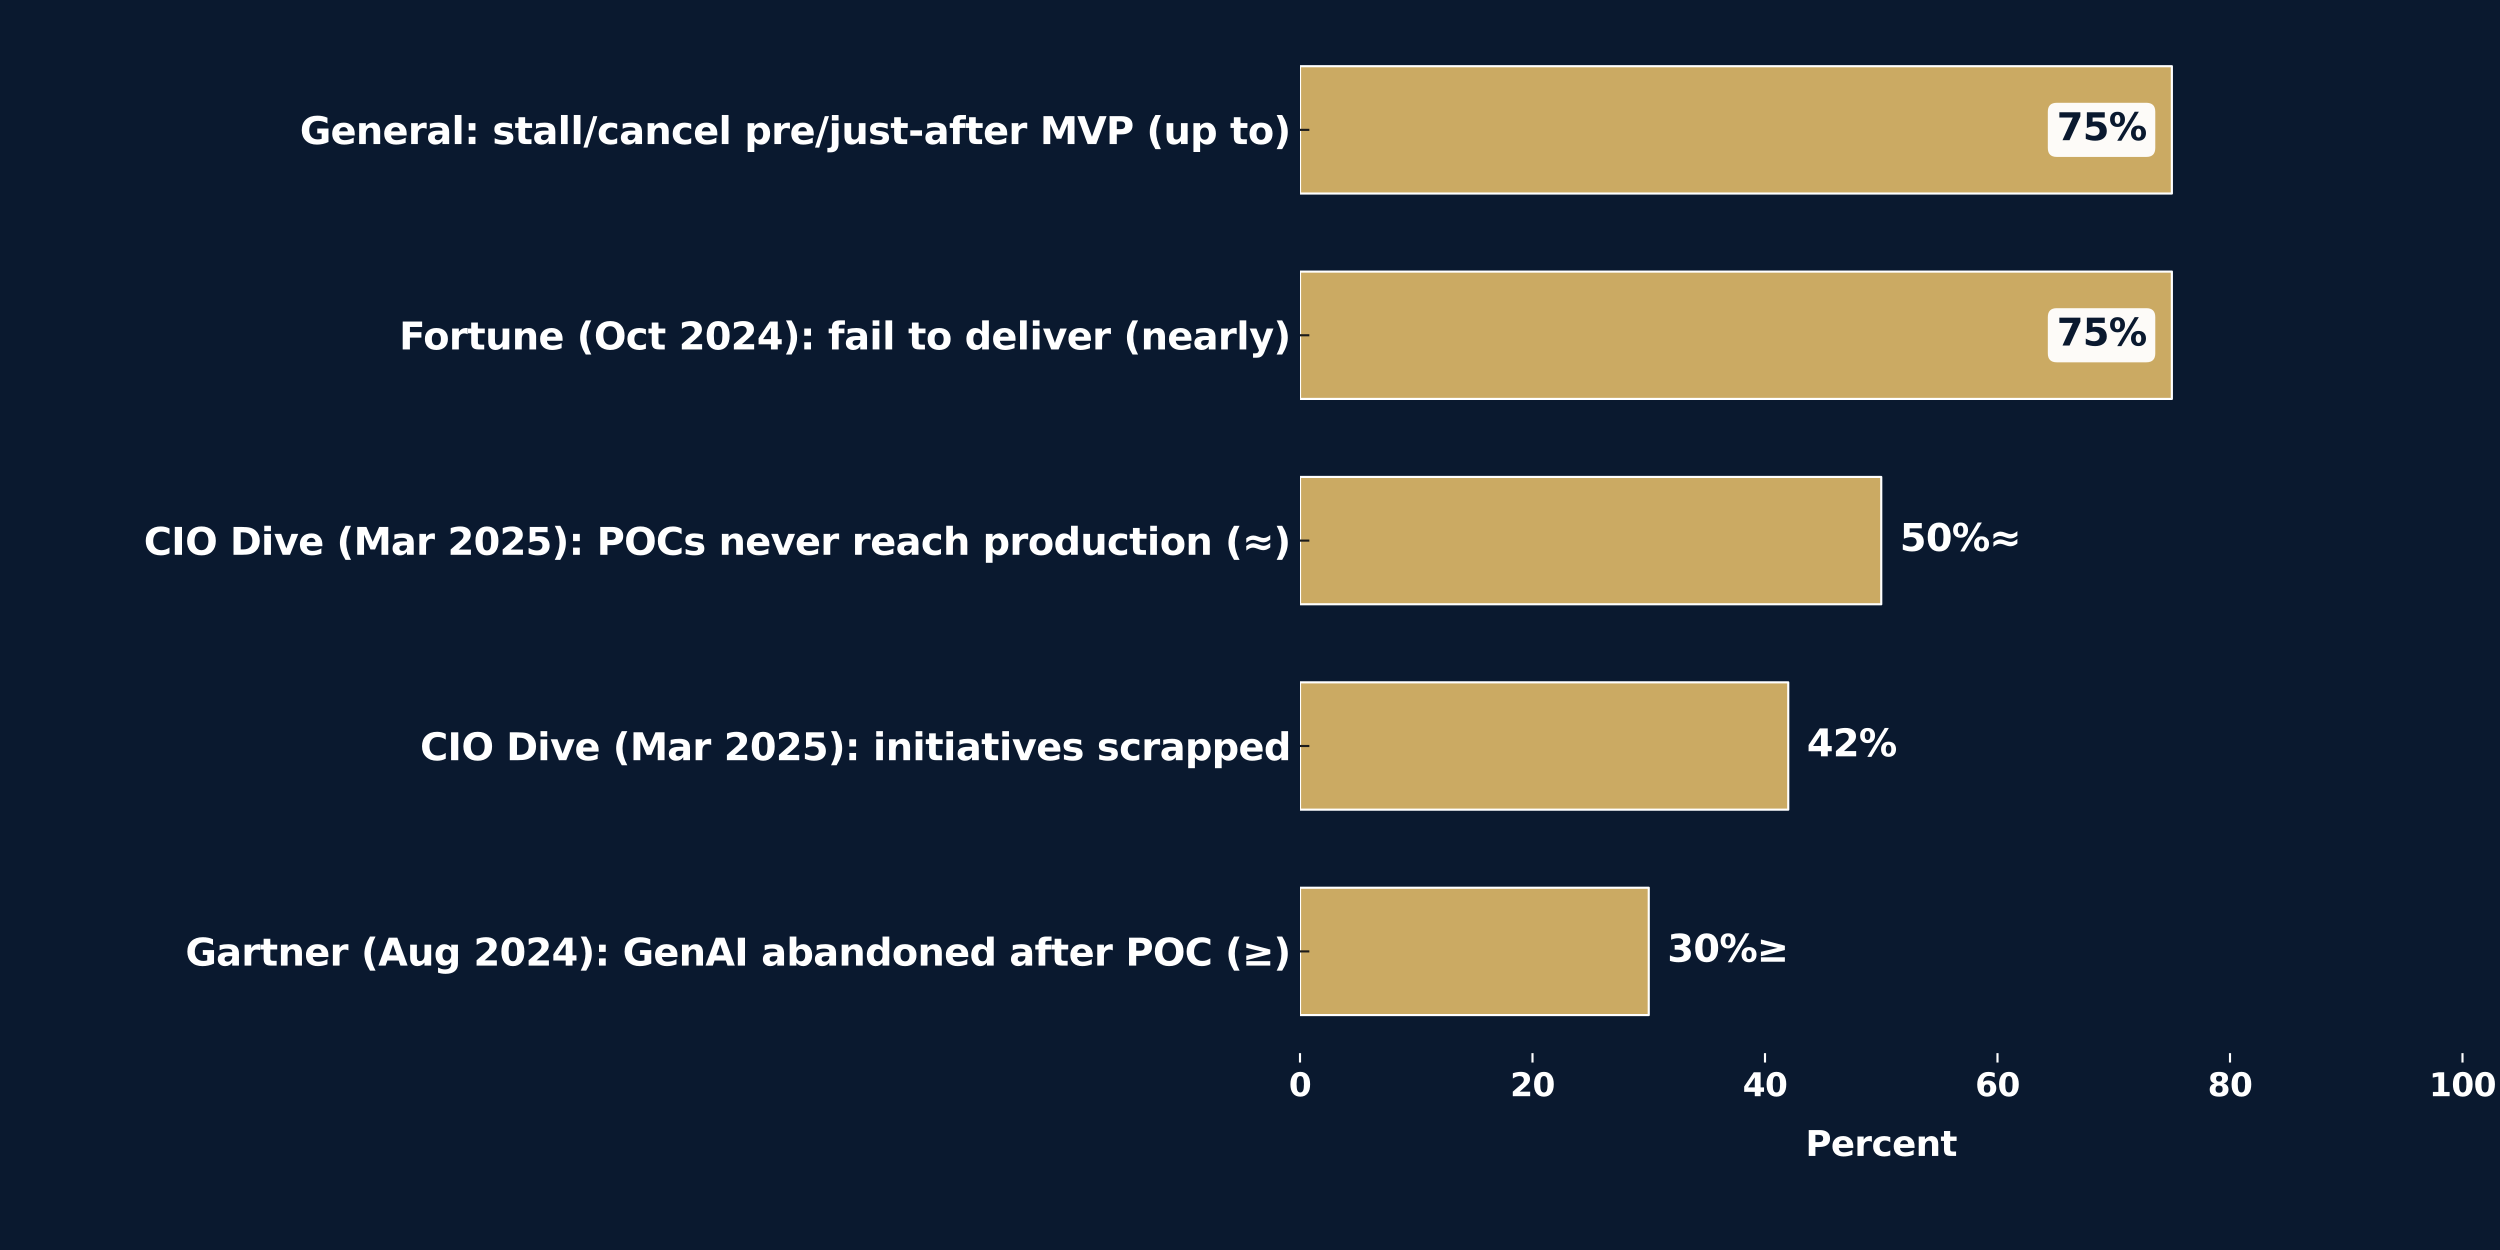 <?xml version="1.0" encoding="utf-8" standalone="no"?>
<!DOCTYPE svg PUBLIC "-//W3C//DTD SVG 1.1//EN"
  "http://www.w3.org/Graphics/SVG/1.1/DTD/svg11.dtd">
<svg xmlns:xlink="http://www.w3.org/1999/xlink" width="936pt" height="468pt" viewBox="0 0 936 468" xmlns="http://www.w3.org/2000/svg" version="1.1">
 <defs>
  <style type="text/css">*{stroke-linejoin: round; stroke-linecap: butt}</style>
 </defs>
 <g id="figure_1">
  <g id="patch_1">
   <path d="M 0 468 
L 936 468 
L 936 0 
L 0 0 
z
" style="fill: #0a192f"/>
  </g>
  <g id="axes_1">
   <g id="patch_2">
    <path d="M 486.72 397.8 
L 921.96 397.8 
L 921.96 7.02 
L 486.72 7.02 
z
" style="fill: #0a192f"/>
   </g>
   <g id="patch_3">
    <path d="M 486.72 380.037 
L 617.292 380.037 
L 617.292 332.362 
L 486.72 332.362 
z
" clip-path="url(#p9f24235c46)" style="fill: #cbaa63; stroke: #ffffff; stroke-width: 0.8; stroke-linejoin: miter"/>
   </g>
   <g id="patch_4">
    <path d="M 486.72 303.142 
L 669.521 303.142 
L 669.521 255.467 
L 486.72 255.467 
z
" clip-path="url(#p9f24235c46)" style="fill: #cbaa63; stroke: #ffffff; stroke-width: 0.8; stroke-linejoin: miter"/>
   </g>
   <g id="patch_5">
    <path d="M 486.72 226.247 
L 704.34 226.247 
L 704.34 178.573 
L 486.72 178.573 
z
" clip-path="url(#p9f24235c46)" style="fill: #cbaa63; stroke: #ffffff; stroke-width: 0.8; stroke-linejoin: miter"/>
   </g>
   <g id="patch_6">
    <path d="M 486.72 149.353 
L 813.15 149.353 
L 813.15 101.678 
L 486.72 101.678 
z
" clip-path="url(#p9f24235c46)" style="fill: #cbaa63; stroke: #ffffff; stroke-width: 0.8; stroke-linejoin: miter"/>
   </g>
   <g id="patch_7">
    <path d="M 486.72 72.458 
L 813.15 72.458 
L 813.15 24.783 
L 486.72 24.783 
z
" clip-path="url(#p9f24235c46)" style="fill: #cbaa63; stroke: #ffffff; stroke-width: 0.8; stroke-linejoin: miter"/>
   </g>
   <g id="matplotlib.axis_1">
    <g id="xtick_1">
     <g id="line2d_1">
      <defs>
       <path id="m6ce06fd44b" d="M 0 0 
L 0 -3.5 
" style="stroke: #ffffff; stroke-width: 0.8"/>
      </defs>
      <g>
       <use xlink:href="#m6ce06fd44b" x="486.72" y="397.8" style="fill: #ffffff; stroke: #ffffff; stroke-width: 0.8"/>
      </g>
     </g>
     <g id="text_1">
      <!-- 0 -->
      <g style="fill: #ffffff" transform="translate(482.545 410.418) scale(0.12 -0.12)">
       <defs>
        <path id="DejaVuSans-Bold-30" d="M 2944 2338 
Q 2944 3213 2780 3570 
Q 2616 3928 2228 3928 
Q 1841 3928 1675 3570 
Q 1509 3213 1509 2338 
Q 1509 1453 1675 1090 
Q 1841 728 2228 728 
Q 2613 728 2778 1090 
Q 2944 1453 2944 2338 
z
M 4147 2328 
Q 4147 1169 3647 539 
Q 3147 -91 2228 -91 
Q 1306 -91 806 539 
Q 306 1169 306 2328 
Q 306 3491 806 4120 
Q 1306 4750 2228 4750 
Q 3147 4750 3647 4120 
Q 4147 3491 4147 2328 
z
" transform="scale(0.016)"/>
       </defs>
       <use xlink:href="#DejaVuSans-Bold-30"/>
      </g>
     </g>
    </g>
    <g id="xtick_2">
     <g id="line2d_2">
      <g>
       <use xlink:href="#m6ce06fd44b" x="573.768" y="397.8" style="fill: #ffffff; stroke: #ffffff; stroke-width: 0.8"/>
      </g>
     </g>
     <g id="text_2">
      <!-- 20 -->
      <g style="fill: #ffffff" transform="translate(565.419 410.418) scale(0.12 -0.12)">
       <defs>
        <path id="DejaVuSans-Bold-32" d="M 1844 884 
L 3897 884 
L 3897 0 
L 506 0 
L 506 884 
L 2209 2388 
Q 2438 2594 2547 2791 
Q 2656 2988 2656 3200 
Q 2656 3528 2436 3728 
Q 2216 3928 1850 3928 
Q 1569 3928 1234 3808 
Q 900 3688 519 3450 
L 519 4475 
Q 925 4609 1322 4679 
Q 1719 4750 2100 4750 
Q 2938 4750 3402 4381 
Q 3866 4013 3866 3353 
Q 3866 2972 3669 2642 
Q 3472 2313 2841 1759 
L 1844 884 
z
" transform="scale(0.016)"/>
       </defs>
       <use xlink:href="#DejaVuSans-Bold-32"/>
       <use xlink:href="#DejaVuSans-Bold-30" x="69.58"/>
      </g>
     </g>
    </g>
    <g id="xtick_3">
     <g id="line2d_3">
      <g>
       <use xlink:href="#m6ce06fd44b" x="660.816" y="397.8" style="fill: #ffffff; stroke: #ffffff; stroke-width: 0.8"/>
      </g>
     </g>
     <g id="text_3">
      <!-- 40 -->
      <g style="fill: #ffffff" transform="translate(652.467 410.418) scale(0.12 -0.12)">
       <defs>
        <path id="DejaVuSans-Bold-34" d="M 2356 3675 
L 1038 1722 
L 2356 1722 
L 2356 3675 
z
M 2156 4666 
L 3494 4666 
L 3494 1722 
L 4159 1722 
L 4159 850 
L 3494 850 
L 3494 0 
L 2356 0 
L 2356 850 
L 288 850 
L 288 1881 
L 2156 4666 
z
" transform="scale(0.016)"/>
       </defs>
       <use xlink:href="#DejaVuSans-Bold-34"/>
       <use xlink:href="#DejaVuSans-Bold-30" x="69.58"/>
      </g>
     </g>
    </g>
    <g id="xtick_4">
     <g id="line2d_4">
      <g>
       <use xlink:href="#m6ce06fd44b" x="747.864" y="397.8" style="fill: #ffffff; stroke: #ffffff; stroke-width: 0.8"/>
      </g>
     </g>
     <g id="text_4">
      <!-- 60 -->
      <g style="fill: #ffffff" transform="translate(739.515 410.418) scale(0.12 -0.12)">
       <defs>
        <path id="DejaVuSans-Bold-36" d="M 2316 2303 
Q 2000 2303 1842 2098 
Q 1684 1894 1684 1484 
Q 1684 1075 1842 870 
Q 2000 666 2316 666 
Q 2634 666 2792 870 
Q 2950 1075 2950 1484 
Q 2950 1894 2792 2098 
Q 2634 2303 2316 2303 
z
M 3803 4544 
L 3803 3681 
Q 3506 3822 3243 3889 
Q 2981 3956 2731 3956 
Q 2194 3956 1894 3657 
Q 1594 3359 1544 2772 
Q 1750 2925 1990 3001 
Q 2231 3078 2516 3078 
Q 3231 3078 3670 2659 
Q 4109 2241 4109 1563 
Q 4109 813 3618 361 
Q 3128 -91 2303 -91 
Q 1394 -91 895 523 
Q 397 1138 397 2266 
Q 397 3422 980 4083 
Q 1563 4744 2578 4744 
Q 2900 4744 3203 4694 
Q 3506 4644 3803 4544 
z
" transform="scale(0.016)"/>
       </defs>
       <use xlink:href="#DejaVuSans-Bold-36"/>
       <use xlink:href="#DejaVuSans-Bold-30" x="69.58"/>
      </g>
     </g>
    </g>
    <g id="xtick_5">
     <g id="line2d_5">
      <g>
       <use xlink:href="#m6ce06fd44b" x="834.912" y="397.8" style="fill: #ffffff; stroke: #ffffff; stroke-width: 0.8"/>
      </g>
     </g>
     <g id="text_5">
      <!-- 80 -->
      <g style="fill: #ffffff" transform="translate(826.563 410.418) scale(0.12 -0.12)">
       <defs>
        <path id="DejaVuSans-Bold-38" d="M 2228 2088 
Q 1891 2088 1709 1903 
Q 1528 1719 1528 1375 
Q 1528 1031 1709 848 
Q 1891 666 2228 666 
Q 2563 666 2741 848 
Q 2919 1031 2919 1375 
Q 2919 1722 2741 1905 
Q 2563 2088 2228 2088 
z
M 1350 2484 
Q 925 2613 709 2878 
Q 494 3144 494 3541 
Q 494 4131 934 4440 
Q 1375 4750 2228 4750 
Q 3075 4750 3515 4442 
Q 3956 4134 3956 3541 
Q 3956 3144 3739 2878 
Q 3522 2613 3097 2484 
Q 3572 2353 3814 2058 
Q 4056 1763 4056 1313 
Q 4056 619 3595 264 
Q 3134 -91 2228 -91 
Q 1319 -91 855 264 
Q 391 619 391 1313 
Q 391 1763 633 2058 
Q 875 2353 1350 2484 
z
M 1631 3419 
Q 1631 3141 1786 2991 
Q 1941 2841 2228 2841 
Q 2509 2841 2662 2991 
Q 2816 3141 2816 3419 
Q 2816 3697 2662 3845 
Q 2509 3994 2228 3994 
Q 1941 3994 1786 3844 
Q 1631 3694 1631 3419 
z
" transform="scale(0.016)"/>
       </defs>
       <use xlink:href="#DejaVuSans-Bold-38"/>
       <use xlink:href="#DejaVuSans-Bold-30" x="69.58"/>
      </g>
     </g>
    </g>
    <g id="xtick_6">
     <g id="line2d_6">
      <g>
       <use xlink:href="#m6ce06fd44b" x="921.96" y="397.8" style="fill: #ffffff; stroke: #ffffff; stroke-width: 0.8"/>
      </g>
     </g>
     <g id="text_6">
      <!-- 100 -->
      <g style="fill: #ffffff" transform="translate(909.436 410.418) scale(0.12 -0.12)">
       <defs>
        <path id="DejaVuSans-Bold-31" d="M 750 831 
L 1813 831 
L 1813 3847 
L 722 3622 
L 722 4441 
L 1806 4666 
L 2950 4666 
L 2950 831 
L 4013 831 
L 4013 0 
L 750 0 
L 750 831 
z
" transform="scale(0.016)"/>
       </defs>
       <use xlink:href="#DejaVuSans-Bold-31"/>
       <use xlink:href="#DejaVuSans-Bold-30" x="69.58"/>
       <use xlink:href="#DejaVuSans-Bold-30" x="139.16"/>
      </g>
     </g>
    </g>
    <g id="text_7">
     <!-- Percent -->
     <g style="fill: #ffffff" transform="translate(675.965 432.792) scale(0.13 -0.13)">
      <defs>
       <path id="DejaVuSans-Bold-50" d="M 588 4666 
L 2584 4666 
Q 3475 4666 3951 4270 
Q 4428 3875 4428 3144 
Q 4428 2409 3951 2014 
Q 3475 1619 2584 1619 
L 1791 1619 
L 1791 0 
L 588 0 
L 588 4666 
z
M 1791 3794 
L 1791 2491 
L 2456 2491 
Q 2806 2491 2997 2661 
Q 3188 2831 3188 3144 
Q 3188 3456 2997 3625 
Q 2806 3794 2456 3794 
L 1791 3794 
z
" transform="scale(0.016)"/>
       <path id="DejaVuSans-Bold-65" d="M 4031 1759 
L 4031 1441 
L 1416 1441 
Q 1456 1047 1700 850 
Q 1944 653 2381 653 
Q 2734 653 3104 758 
Q 3475 863 3866 1075 
L 3866 213 
Q 3469 63 3072 -14 
Q 2675 -91 2278 -91 
Q 1328 -91 801 392 
Q 275 875 275 1747 
Q 275 2603 792 3093 
Q 1309 3584 2216 3584 
Q 3041 3584 3536 3087 
Q 4031 2591 4031 1759 
z
M 2881 2131 
Q 2881 2450 2695 2645 
Q 2509 2841 2209 2841 
Q 1884 2841 1681 2658 
Q 1478 2475 1428 2131 
L 2881 2131 
z
" transform="scale(0.016)"/>
       <path id="DejaVuSans-Bold-72" d="M 3138 2547 
Q 2991 2616 2845 2648 
Q 2700 2681 2553 2681 
Q 2122 2681 1889 2404 
Q 1656 2128 1656 1613 
L 1656 0 
L 538 0 
L 538 3500 
L 1656 3500 
L 1656 2925 
Q 1872 3269 2151 3426 
Q 2431 3584 2822 3584 
Q 2878 3584 2943 3579 
Q 3009 3575 3134 3559 
L 3138 2547 
z
" transform="scale(0.016)"/>
       <path id="DejaVuSans-Bold-63" d="M 3366 3391 
L 3366 2478 
Q 3138 2634 2908 2709 
Q 2678 2784 2431 2784 
Q 1963 2784 1702 2511 
Q 1441 2238 1441 1747 
Q 1441 1256 1702 982 
Q 1963 709 2431 709 
Q 2694 709 2930 787 
Q 3166 866 3366 1019 
L 3366 103 
Q 3103 6 2833 -42 
Q 2563 -91 2291 -91 
Q 1344 -91 809 395 
Q 275 881 275 1747 
Q 275 2613 809 3098 
Q 1344 3584 2291 3584 
Q 2566 3584 2833 3536 
Q 3100 3488 3366 3391 
z
" transform="scale(0.016)"/>
       <path id="DejaVuSans-Bold-6e" d="M 4056 2131 
L 4056 0 
L 2931 0 
L 2931 347 
L 2931 1631 
Q 2931 2084 2911 2256 
Q 2891 2428 2841 2509 
Q 2775 2619 2662 2680 
Q 2550 2741 2406 2741 
Q 2056 2741 1856 2470 
Q 1656 2200 1656 1722 
L 1656 0 
L 538 0 
L 538 3500 
L 1656 3500 
L 1656 2988 
Q 1909 3294 2193 3439 
Q 2478 3584 2822 3584 
Q 3428 3584 3742 3212 
Q 4056 2841 4056 2131 
z
" transform="scale(0.016)"/>
       <path id="DejaVuSans-Bold-74" d="M 1759 4494 
L 1759 3500 
L 2913 3500 
L 2913 2700 
L 1759 2700 
L 1759 1216 
Q 1759 972 1856 886 
Q 1953 800 2241 800 
L 2816 800 
L 2816 0 
L 1856 0 
Q 1194 0 917 276 
Q 641 553 641 1216 
L 641 2700 
L 84 2700 
L 84 3500 
L 641 3500 
L 641 4494 
L 1759 4494 
z
" transform="scale(0.016)"/>
      </defs>
      <use xlink:href="#DejaVuSans-Bold-50"/>
      <use xlink:href="#DejaVuSans-Bold-65" x="73.291"/>
      <use xlink:href="#DejaVuSans-Bold-72" x="141.113"/>
      <use xlink:href="#DejaVuSans-Bold-63" x="190.43"/>
      <use xlink:href="#DejaVuSans-Bold-65" x="249.707"/>
      <use xlink:href="#DejaVuSans-Bold-6e" x="317.529"/>
      <use xlink:href="#DejaVuSans-Bold-74" x="388.721"/>
     </g>
    </g>
   </g>
   <g id="matplotlib.axis_2">
    <g id="ytick_1">
     <g id="line2d_7">
      <defs>
       <path id="mf53eb45622" d="M 0 0 
L 3.5 0 
" style="stroke: #1a1a1a; stroke-width: 0.8"/>
      </defs>
      <g>
       <use xlink:href="#mf53eb45622" x="486.72" y="356.2" style="fill: #1a1a1a; stroke: #1a1a1a; stroke-width: 0.8"/>
      </g>
     </g>
     <g id="text_8">
      <!-- Gartner (Aug 2024): GenAI abandoned after POC (≥) -->
      <g style="fill: #ffffff" transform="translate(69.426 361.519) scale(0.14 -0.14)">
       <defs>
        <path id="DejaVuSans-Bold-47" d="M 4781 347 
Q 4331 128 3847 18 
Q 3363 -91 2847 -91 
Q 1681 -91 1000 561 
Q 319 1213 319 2328 
Q 319 3456 1012 4103 
Q 1706 4750 2913 4750 
Q 3378 4750 3804 4662 
Q 4231 4575 4609 4403 
L 4609 3438 
Q 4219 3659 3833 3768 
Q 3447 3878 3059 3878 
Q 2341 3878 1952 3476 
Q 1563 3075 1563 2328 
Q 1563 1588 1938 1184 
Q 2313 781 3003 781 
Q 3191 781 3352 804 
Q 3513 828 3641 878 
L 3641 1784 
L 2906 1784 
L 2906 2591 
L 4781 2591 
L 4781 347 
z
" transform="scale(0.016)"/>
        <path id="DejaVuSans-Bold-61" d="M 2106 1575 
Q 1756 1575 1579 1456 
Q 1403 1338 1403 1106 
Q 1403 894 1545 773 
Q 1688 653 1941 653 
Q 2256 653 2472 879 
Q 2688 1106 2688 1447 
L 2688 1575 
L 2106 1575 
z
M 3816 1997 
L 3816 0 
L 2688 0 
L 2688 519 
Q 2463 200 2181 54 
Q 1900 -91 1497 -91 
Q 953 -91 614 226 
Q 275 544 275 1050 
Q 275 1666 698 1953 
Q 1122 2241 2028 2241 
L 2688 2241 
L 2688 2328 
Q 2688 2594 2478 2717 
Q 2269 2841 1825 2841 
Q 1466 2841 1156 2769 
Q 847 2697 581 2553 
L 581 3406 
Q 941 3494 1303 3539 
Q 1666 3584 2028 3584 
Q 2975 3584 3395 3211 
Q 3816 2838 3816 1997 
z
" transform="scale(0.016)"/>
        <path id="DejaVuSans-Bold-20" transform="scale(0.016)"/>
        <path id="DejaVuSans-Bold-28" d="M 2413 -844 
L 1484 -844 
Q 1006 -72 778 623 
Q 550 1319 550 2003 
Q 550 2688 779 3389 
Q 1009 4091 1484 4856 
L 2413 4856 
Q 2013 4116 1813 3408 
Q 1613 2700 1613 2009 
Q 1613 1319 1811 609 
Q 2009 -100 2413 -844 
z
" transform="scale(0.016)"/>
        <path id="DejaVuSans-Bold-41" d="M 3419 850 
L 1538 850 
L 1241 0 
L 31 0 
L 1759 4666 
L 3194 4666 
L 4922 0 
L 3713 0 
L 3419 850 
z
M 1838 1716 
L 3116 1716 
L 2478 3572 
L 1838 1716 
z
" transform="scale(0.016)"/>
        <path id="DejaVuSans-Bold-75" d="M 500 1363 
L 500 3500 
L 1625 3500 
L 1625 3150 
Q 1625 2866 1622 2436 
Q 1619 2006 1619 1863 
Q 1619 1441 1641 1255 
Q 1663 1069 1716 984 
Q 1784 875 1895 815 
Q 2006 756 2150 756 
Q 2500 756 2700 1025 
Q 2900 1294 2900 1772 
L 2900 3500 
L 4019 3500 
L 4019 0 
L 2900 0 
L 2900 506 
Q 2647 200 2364 54 
Q 2081 -91 1741 -91 
Q 1134 -91 817 281 
Q 500 653 500 1363 
z
" transform="scale(0.016)"/>
        <path id="DejaVuSans-Bold-67" d="M 2919 594 
Q 2688 288 2409 144 
Q 2131 0 1766 0 
Q 1125 0 706 504 
Q 288 1009 288 1791 
Q 288 2575 706 3076 
Q 1125 3578 1766 3578 
Q 2131 3578 2409 3434 
Q 2688 3291 2919 2981 
L 2919 3500 
L 4044 3500 
L 4044 353 
Q 4044 -491 3511 -936 
Q 2978 -1381 1966 -1381 
Q 1638 -1381 1331 -1331 
Q 1025 -1281 716 -1178 
L 716 -306 
Q 1009 -475 1290 -558 
Q 1572 -641 1856 -641 
Q 2406 -641 2662 -400 
Q 2919 -159 2919 353 
L 2919 594 
z
M 2181 2772 
Q 1834 2772 1640 2515 
Q 1447 2259 1447 1791 
Q 1447 1309 1634 1061 
Q 1822 813 2181 813 
Q 2531 813 2725 1069 
Q 2919 1325 2919 1791 
Q 2919 2259 2725 2515 
Q 2531 2772 2181 2772 
z
" transform="scale(0.016)"/>
        <path id="DejaVuSans-Bold-29" d="M 513 -844 
Q 913 -100 1113 609 
Q 1313 1319 1313 2009 
Q 1313 2700 1113 3408 
Q 913 4116 513 4856 
L 1441 4856 
Q 1916 4091 2145 3389 
Q 2375 2688 2375 2003 
Q 2375 1319 2147 623 
Q 1919 -72 1441 -844 
L 513 -844 
z
" transform="scale(0.016)"/>
        <path id="DejaVuSans-Bold-3a" d="M 716 3500 
L 1844 3500 
L 1844 2291 
L 716 2291 
L 716 3500 
z
M 716 1209 
L 1844 1209 
L 1844 0 
L 716 0 
L 716 1209 
z
" transform="scale(0.016)"/>
        <path id="DejaVuSans-Bold-49" d="M 588 4666 
L 1791 4666 
L 1791 0 
L 588 0 
L 588 4666 
z
" transform="scale(0.016)"/>
        <path id="DejaVuSans-Bold-62" d="M 2400 722 
Q 2759 722 2948 984 
Q 3138 1247 3138 1747 
Q 3138 2247 2948 2509 
Q 2759 2772 2400 2772 
Q 2041 2772 1848 2508 
Q 1656 2244 1656 1747 
Q 1656 1250 1848 986 
Q 2041 722 2400 722 
z
M 1656 2988 
Q 1888 3294 2169 3439 
Q 2450 3584 2816 3584 
Q 3463 3584 3878 3070 
Q 4294 2556 4294 1747 
Q 4294 938 3878 423 
Q 3463 -91 2816 -91 
Q 2450 -91 2169 54 
Q 1888 200 1656 506 
L 1656 0 
L 538 0 
L 538 4863 
L 1656 4863 
L 1656 2988 
z
" transform="scale(0.016)"/>
        <path id="DejaVuSans-Bold-64" d="M 2919 2988 
L 2919 4863 
L 4044 4863 
L 4044 0 
L 2919 0 
L 2919 506 
Q 2688 197 2409 53 
Q 2131 -91 1766 -91 
Q 1119 -91 703 423 
Q 288 938 288 1747 
Q 288 2556 703 3070 
Q 1119 3584 1766 3584 
Q 2128 3584 2408 3439 
Q 2688 3294 2919 2988 
z
M 2181 722 
Q 2541 722 2730 984 
Q 2919 1247 2919 1747 
Q 2919 2247 2730 2509 
Q 2541 2772 2181 2772 
Q 1825 2772 1636 2509 
Q 1447 2247 1447 1747 
Q 1447 1247 1636 984 
Q 1825 722 2181 722 
z
" transform="scale(0.016)"/>
        <path id="DejaVuSans-Bold-6f" d="M 2203 2784 
Q 1831 2784 1636 2517 
Q 1441 2250 1441 1747 
Q 1441 1244 1636 976 
Q 1831 709 2203 709 
Q 2569 709 2762 976 
Q 2956 1244 2956 1747 
Q 2956 2250 2762 2517 
Q 2569 2784 2203 2784 
z
M 2203 3584 
Q 3106 3584 3614 3096 
Q 4122 2609 4122 1747 
Q 4122 884 3614 396 
Q 3106 -91 2203 -91 
Q 1297 -91 786 396 
Q 275 884 275 1747 
Q 275 2609 786 3096 
Q 1297 3584 2203 3584 
z
" transform="scale(0.016)"/>
        <path id="DejaVuSans-Bold-66" d="M 2841 4863 
L 2841 4128 
L 2222 4128 
Q 1984 4128 1890 4042 
Q 1797 3956 1797 3744 
L 1797 3500 
L 2753 3500 
L 2753 2700 
L 1797 2700 
L 1797 0 
L 678 0 
L 678 2700 
L 122 2700 
L 122 3500 
L 678 3500 
L 678 3744 
Q 678 4316 997 4589 
Q 1316 4863 1984 4863 
L 2841 4863 
z
" transform="scale(0.016)"/>
        <path id="DejaVuSans-Bold-4f" d="M 2719 3878 
Q 2169 3878 1866 3472 
Q 1563 3066 1563 2328 
Q 1563 1594 1866 1187 
Q 2169 781 2719 781 
Q 3272 781 3575 1187 
Q 3878 1594 3878 2328 
Q 3878 3066 3575 3472 
Q 3272 3878 2719 3878 
z
M 2719 4750 
Q 3844 4750 4481 4106 
Q 5119 3463 5119 2328 
Q 5119 1197 4481 553 
Q 3844 -91 2719 -91 
Q 1597 -91 958 553 
Q 319 1197 319 2328 
Q 319 3463 958 4106 
Q 1597 4750 2719 4750 
z
" transform="scale(0.016)"/>
        <path id="DejaVuSans-Bold-43" d="M 4288 256 
Q 3956 84 3597 -3 
Q 3238 -91 2847 -91 
Q 1681 -91 1000 561 
Q 319 1213 319 2328 
Q 319 3447 1000 4098 
Q 1681 4750 2847 4750 
Q 3238 4750 3597 4662 
Q 3956 4575 4288 4403 
L 4288 3438 
Q 3953 3666 3628 3772 
Q 3303 3878 2944 3878 
Q 2300 3878 1931 3465 
Q 1563 3053 1563 2328 
Q 1563 1606 1931 1193 
Q 2300 781 2944 781 
Q 3303 781 3628 887 
Q 3953 994 4288 1222 
L 4288 256 
z
" transform="scale(0.016)"/>
        <path id="DejaVuSans-Bold-2265" d="M 678 744 
L 4684 744 
L 4684 0 
L 678 0 
L 678 744 
z
M 678 2963 
L 678 3725 
L 4684 2681 
L 4684 1947 
L 678 897 
L 678 1656 
L 3481 2309 
L 678 2963 
z
" transform="scale(0.016)"/>
       </defs>
       <use xlink:href="#DejaVuSans-Bold-47"/>
       <use xlink:href="#DejaVuSans-Bold-61" x="82.08"/>
       <use xlink:href="#DejaVuSans-Bold-72" x="149.561"/>
       <use xlink:href="#DejaVuSans-Bold-74" x="198.877"/>
       <use xlink:href="#DejaVuSans-Bold-6e" x="246.68"/>
       <use xlink:href="#DejaVuSans-Bold-65" x="317.871"/>
       <use xlink:href="#DejaVuSans-Bold-72" x="385.693"/>
       <use xlink:href="#DejaVuSans-Bold-20" x="435.01"/>
       <use xlink:href="#DejaVuSans-Bold-28" x="469.824"/>
       <use xlink:href="#DejaVuSans-Bold-41" x="515.527"/>
       <use xlink:href="#DejaVuSans-Bold-75" x="592.92"/>
       <use xlink:href="#DejaVuSans-Bold-67" x="664.111"/>
       <use xlink:href="#DejaVuSans-Bold-20" x="735.693"/>
       <use xlink:href="#DejaVuSans-Bold-32" x="770.508"/>
       <use xlink:href="#DejaVuSans-Bold-30" x="840.088"/>
       <use xlink:href="#DejaVuSans-Bold-32" x="909.668"/>
       <use xlink:href="#DejaVuSans-Bold-34" x="979.248"/>
       <use xlink:href="#DejaVuSans-Bold-29" x="1048.828"/>
       <use xlink:href="#DejaVuSans-Bold-3a" x="1094.531"/>
       <use xlink:href="#DejaVuSans-Bold-20" x="1134.521"/>
       <use xlink:href="#DejaVuSans-Bold-47" x="1169.336"/>
       <use xlink:href="#DejaVuSans-Bold-65" x="1251.416"/>
       <use xlink:href="#DejaVuSans-Bold-6e" x="1319.238"/>
       <use xlink:href="#DejaVuSans-Bold-41" x="1390.43"/>
       <use xlink:href="#DejaVuSans-Bold-49" x="1467.822"/>
       <use xlink:href="#DejaVuSans-Bold-20" x="1505.029"/>
       <use xlink:href="#DejaVuSans-Bold-61" x="1539.844"/>
       <use xlink:href="#DejaVuSans-Bold-62" x="1607.324"/>
       <use xlink:href="#DejaVuSans-Bold-61" x="1678.906"/>
       <use xlink:href="#DejaVuSans-Bold-6e" x="1746.387"/>
       <use xlink:href="#DejaVuSans-Bold-64" x="1817.578"/>
       <use xlink:href="#DejaVuSans-Bold-6f" x="1889.16"/>
       <use xlink:href="#DejaVuSans-Bold-6e" x="1957.861"/>
       <use xlink:href="#DejaVuSans-Bold-65" x="2029.053"/>
       <use xlink:href="#DejaVuSans-Bold-64" x="2096.875"/>
       <use xlink:href="#DejaVuSans-Bold-20" x="2168.457"/>
       <use xlink:href="#DejaVuSans-Bold-61" x="2203.271"/>
       <use xlink:href="#DejaVuSans-Bold-66" x="2270.752"/>
       <use xlink:href="#DejaVuSans-Bold-74" x="2314.258"/>
       <use xlink:href="#DejaVuSans-Bold-65" x="2362.061"/>
       <use xlink:href="#DejaVuSans-Bold-72" x="2429.883"/>
       <use xlink:href="#DejaVuSans-Bold-20" x="2479.199"/>
       <use xlink:href="#DejaVuSans-Bold-50" x="2514.014"/>
       <use xlink:href="#DejaVuSans-Bold-4f" x="2587.305"/>
       <use xlink:href="#DejaVuSans-Bold-43" x="2672.314"/>
       <use xlink:href="#DejaVuSans-Bold-20" x="2745.703"/>
       <use xlink:href="#DejaVuSans-Bold-28" x="2780.518"/>
       <use xlink:href="#DejaVuSans-Bold-2265" x="2826.221"/>
       <use xlink:href="#DejaVuSans-Bold-29" x="2910.01"/>
      </g>
     </g>
    </g>
    <g id="ytick_2">
     <g id="line2d_8">
      <g>
       <use xlink:href="#mf53eb45622" x="486.72" y="279.305" style="fill: #1a1a1a; stroke: #1a1a1a; stroke-width: 0.8"/>
      </g>
     </g>
     <g id="text_9">
      <!-- CIO Dive (Mar 2025): initiatives scrapped -->
      <g style="fill: #ffffff" transform="translate(157.289 284.624) scale(0.14 -0.14)">
       <defs>
        <path id="DejaVuSans-Bold-44" d="M 1791 3756 
L 1791 909 
L 2222 909 
Q 2959 909 3348 1275 
Q 3738 1641 3738 2338 
Q 3738 3031 3350 3393 
Q 2963 3756 2222 3756 
L 1791 3756 
z
M 588 4666 
L 1856 4666 
Q 2919 4666 3439 4514 
Q 3959 4363 4331 4000 
Q 4659 3684 4818 3271 
Q 4978 2859 4978 2338 
Q 4978 1809 4818 1395 
Q 4659 981 4331 666 
Q 3956 303 3431 151 
Q 2906 0 1856 0 
L 588 0 
L 588 4666 
z
" transform="scale(0.016)"/>
        <path id="DejaVuSans-Bold-69" d="M 538 3500 
L 1656 3500 
L 1656 0 
L 538 0 
L 538 3500 
z
M 538 4863 
L 1656 4863 
L 1656 3950 
L 538 3950 
L 538 4863 
z
" transform="scale(0.016)"/>
        <path id="DejaVuSans-Bold-76" d="M 97 3500 
L 1216 3500 
L 2088 1081 
L 2956 3500 
L 4078 3500 
L 2700 0 
L 1472 0 
L 97 3500 
z
" transform="scale(0.016)"/>
        <path id="DejaVuSans-Bold-4d" d="M 588 4666 
L 2119 4666 
L 3181 2169 
L 4250 4666 
L 5778 4666 
L 5778 0 
L 4641 0 
L 4641 3413 
L 3566 897 
L 2803 897 
L 1728 3413 
L 1728 0 
L 588 0 
L 588 4666 
z
" transform="scale(0.016)"/>
        <path id="DejaVuSans-Bold-35" d="M 678 4666 
L 3669 4666 
L 3669 3781 
L 1638 3781 
L 1638 3059 
Q 1775 3097 1914 3117 
Q 2053 3138 2203 3138 
Q 3056 3138 3531 2711 
Q 4006 2284 4006 1522 
Q 4006 766 3489 337 
Q 2972 -91 2053 -91 
Q 1656 -91 1267 -14 
Q 878 63 494 219 
L 494 1166 
Q 875 947 1217 837 
Q 1559 728 1863 728 
Q 2300 728 2551 942 
Q 2803 1156 2803 1522 
Q 2803 1891 2551 2103 
Q 2300 2316 1863 2316 
Q 1603 2316 1309 2248 
Q 1016 2181 678 2041 
L 678 4666 
z
" transform="scale(0.016)"/>
        <path id="DejaVuSans-Bold-73" d="M 3272 3391 
L 3272 2541 
Q 2913 2691 2578 2766 
Q 2244 2841 1947 2841 
Q 1628 2841 1473 2761 
Q 1319 2681 1319 2516 
Q 1319 2381 1436 2309 
Q 1553 2238 1856 2203 
L 2053 2175 
Q 2913 2066 3209 1816 
Q 3506 1566 3506 1031 
Q 3506 472 3093 190 
Q 2681 -91 1863 -91 
Q 1516 -91 1145 -36 
Q 775 19 384 128 
L 384 978 
Q 719 816 1070 734 
Q 1422 653 1784 653 
Q 2113 653 2278 743 
Q 2444 834 2444 1013 
Q 2444 1163 2330 1236 
Q 2216 1309 1875 1350 
L 1678 1375 
Q 931 1469 631 1722 
Q 331 1975 331 2491 
Q 331 3047 712 3315 
Q 1094 3584 1881 3584 
Q 2191 3584 2531 3537 
Q 2872 3491 3272 3391 
z
" transform="scale(0.016)"/>
        <path id="DejaVuSans-Bold-70" d="M 1656 506 
L 1656 -1331 
L 538 -1331 
L 538 3500 
L 1656 3500 
L 1656 2988 
Q 1888 3294 2169 3439 
Q 2450 3584 2816 3584 
Q 3463 3584 3878 3070 
Q 4294 2556 4294 1747 
Q 4294 938 3878 423 
Q 3463 -91 2816 -91 
Q 2450 -91 2169 54 
Q 1888 200 1656 506 
z
M 2400 2772 
Q 2041 2772 1848 2508 
Q 1656 2244 1656 1747 
Q 1656 1250 1848 986 
Q 2041 722 2400 722 
Q 2759 722 2948 984 
Q 3138 1247 3138 1747 
Q 3138 2247 2948 2509 
Q 2759 2772 2400 2772 
z
" transform="scale(0.016)"/>
       </defs>
       <use xlink:href="#DejaVuSans-Bold-43"/>
       <use xlink:href="#DejaVuSans-Bold-49" x="73.389"/>
       <use xlink:href="#DejaVuSans-Bold-4f" x="110.596"/>
       <use xlink:href="#DejaVuSans-Bold-20" x="195.605"/>
       <use xlink:href="#DejaVuSans-Bold-44" x="230.42"/>
       <use xlink:href="#DejaVuSans-Bold-69" x="313.428"/>
       <use xlink:href="#DejaVuSans-Bold-76" x="347.705"/>
       <use xlink:href="#DejaVuSans-Bold-65" x="412.891"/>
       <use xlink:href="#DejaVuSans-Bold-20" x="480.713"/>
       <use xlink:href="#DejaVuSans-Bold-28" x="515.527"/>
       <use xlink:href="#DejaVuSans-Bold-4d" x="561.23"/>
       <use xlink:href="#DejaVuSans-Bold-61" x="660.742"/>
       <use xlink:href="#DejaVuSans-Bold-72" x="728.223"/>
       <use xlink:href="#DejaVuSans-Bold-20" x="777.539"/>
       <use xlink:href="#DejaVuSans-Bold-32" x="812.354"/>
       <use xlink:href="#DejaVuSans-Bold-30" x="881.934"/>
       <use xlink:href="#DejaVuSans-Bold-32" x="951.514"/>
       <use xlink:href="#DejaVuSans-Bold-35" x="1021.094"/>
       <use xlink:href="#DejaVuSans-Bold-29" x="1090.674"/>
       <use xlink:href="#DejaVuSans-Bold-3a" x="1136.377"/>
       <use xlink:href="#DejaVuSans-Bold-20" x="1176.367"/>
       <use xlink:href="#DejaVuSans-Bold-69" x="1211.182"/>
       <use xlink:href="#DejaVuSans-Bold-6e" x="1245.459"/>
       <use xlink:href="#DejaVuSans-Bold-69" x="1316.65"/>
       <use xlink:href="#DejaVuSans-Bold-74" x="1350.928"/>
       <use xlink:href="#DejaVuSans-Bold-69" x="1398.73"/>
       <use xlink:href="#DejaVuSans-Bold-61" x="1433.008"/>
       <use xlink:href="#DejaVuSans-Bold-74" x="1500.488"/>
       <use xlink:href="#DejaVuSans-Bold-69" x="1548.291"/>
       <use xlink:href="#DejaVuSans-Bold-76" x="1582.568"/>
       <use xlink:href="#DejaVuSans-Bold-65" x="1647.754"/>
       <use xlink:href="#DejaVuSans-Bold-73" x="1715.576"/>
       <use xlink:href="#DejaVuSans-Bold-20" x="1775.098"/>
       <use xlink:href="#DejaVuSans-Bold-73" x="1809.912"/>
       <use xlink:href="#DejaVuSans-Bold-63" x="1869.434"/>
       <use xlink:href="#DejaVuSans-Bold-72" x="1928.711"/>
       <use xlink:href="#DejaVuSans-Bold-61" x="1978.027"/>
       <use xlink:href="#DejaVuSans-Bold-70" x="2045.508"/>
       <use xlink:href="#DejaVuSans-Bold-70" x="2117.09"/>
       <use xlink:href="#DejaVuSans-Bold-65" x="2188.672"/>
       <use xlink:href="#DejaVuSans-Bold-64" x="2256.494"/>
      </g>
     </g>
    </g>
    <g id="ytick_3">
     <g id="line2d_9">
      <g>
       <use xlink:href="#mf53eb45622" x="486.72" y="202.41" style="fill: #1a1a1a; stroke: #1a1a1a; stroke-width: 0.8"/>
      </g>
     </g>
     <g id="text_10">
      <!-- CIO Dive (Mar 2025): POCs never reach production (≈) -->
      <g style="fill: #ffffff" transform="translate(53.853 207.729) scale(0.14 -0.14)">
       <defs>
        <path id="DejaVuSans-Bold-68" d="M 4056 2131 
L 4056 0 
L 2931 0 
L 2931 347 
L 2931 1625 
Q 2931 2084 2911 2256 
Q 2891 2428 2841 2509 
Q 2775 2619 2662 2680 
Q 2550 2741 2406 2741 
Q 2056 2741 1856 2470 
Q 1656 2200 1656 1722 
L 1656 0 
L 538 0 
L 538 4863 
L 1656 4863 
L 1656 2988 
Q 1909 3294 2193 3439 
Q 2478 3584 2822 3584 
Q 3428 3584 3742 3212 
Q 4056 2841 4056 2131 
z
" transform="scale(0.016)"/>
        <path id="DejaVuSans-Bold-2248" d="M 4684 3309 
L 4684 2547 
Q 4353 2297 4073 2189 
Q 3794 2081 3494 2081 
Q 3159 2081 2713 2263 
Q 2669 2281 2644 2291 
Q 2622 2300 2575 2319 
Q 2091 2509 1797 2509 
Q 1522 2509 1253 2389 
Q 984 2269 678 2009 
L 678 2772 
Q 1006 3016 1286 3123 
Q 1566 3231 1869 3231 
Q 2213 3231 2672 3047 
Q 2703 3034 2719 3028 
Q 2744 3019 2788 3000 
Q 3272 2809 3566 2809 
Q 3834 2809 4098 2926 
Q 4363 3044 4684 3309 
z
M 4684 2003 
L 4684 1241 
Q 4353 991 4073 883 
Q 3794 775 3494 775 
Q 3159 775 2713 956 
Q 2669 975 2641 988 
Q 2622 994 2575 1013 
Q 2091 1203 1797 1203 
Q 1522 1203 1253 1084 
Q 984 966 678 703 
L 678 1466 
Q 1013 1716 1291 1823 
Q 1569 1931 1869 1931 
Q 2203 1931 2650 1750 
Q 2697 1731 2719 1722 
Q 2744 1713 2788 1697 
Q 3272 1503 3566 1503 
Q 3834 1503 4098 1620 
Q 4363 1738 4684 2003 
z
" transform="scale(0.016)"/>
       </defs>
       <use xlink:href="#DejaVuSans-Bold-43"/>
       <use xlink:href="#DejaVuSans-Bold-49" x="73.389"/>
       <use xlink:href="#DejaVuSans-Bold-4f" x="110.596"/>
       <use xlink:href="#DejaVuSans-Bold-20" x="195.605"/>
       <use xlink:href="#DejaVuSans-Bold-44" x="230.42"/>
       <use xlink:href="#DejaVuSans-Bold-69" x="313.428"/>
       <use xlink:href="#DejaVuSans-Bold-76" x="347.705"/>
       <use xlink:href="#DejaVuSans-Bold-65" x="412.891"/>
       <use xlink:href="#DejaVuSans-Bold-20" x="480.713"/>
       <use xlink:href="#DejaVuSans-Bold-28" x="515.527"/>
       <use xlink:href="#DejaVuSans-Bold-4d" x="561.23"/>
       <use xlink:href="#DejaVuSans-Bold-61" x="660.742"/>
       <use xlink:href="#DejaVuSans-Bold-72" x="728.223"/>
       <use xlink:href="#DejaVuSans-Bold-20" x="777.539"/>
       <use xlink:href="#DejaVuSans-Bold-32" x="812.354"/>
       <use xlink:href="#DejaVuSans-Bold-30" x="881.934"/>
       <use xlink:href="#DejaVuSans-Bold-32" x="951.514"/>
       <use xlink:href="#DejaVuSans-Bold-35" x="1021.094"/>
       <use xlink:href="#DejaVuSans-Bold-29" x="1090.674"/>
       <use xlink:href="#DejaVuSans-Bold-3a" x="1136.377"/>
       <use xlink:href="#DejaVuSans-Bold-20" x="1176.367"/>
       <use xlink:href="#DejaVuSans-Bold-50" x="1211.182"/>
       <use xlink:href="#DejaVuSans-Bold-4f" x="1284.473"/>
       <use xlink:href="#DejaVuSans-Bold-43" x="1369.482"/>
       <use xlink:href="#DejaVuSans-Bold-73" x="1442.871"/>
       <use xlink:href="#DejaVuSans-Bold-20" x="1502.393"/>
       <use xlink:href="#DejaVuSans-Bold-6e" x="1537.207"/>
       <use xlink:href="#DejaVuSans-Bold-65" x="1608.398"/>
       <use xlink:href="#DejaVuSans-Bold-76" x="1676.221"/>
       <use xlink:href="#DejaVuSans-Bold-65" x="1741.406"/>
       <use xlink:href="#DejaVuSans-Bold-72" x="1809.229"/>
       <use xlink:href="#DejaVuSans-Bold-20" x="1858.545"/>
       <use xlink:href="#DejaVuSans-Bold-72" x="1893.359"/>
       <use xlink:href="#DejaVuSans-Bold-65" x="1942.676"/>
       <use xlink:href="#DejaVuSans-Bold-61" x="2010.498"/>
       <use xlink:href="#DejaVuSans-Bold-63" x="2077.979"/>
       <use xlink:href="#DejaVuSans-Bold-68" x="2137.256"/>
       <use xlink:href="#DejaVuSans-Bold-20" x="2208.447"/>
       <use xlink:href="#DejaVuSans-Bold-70" x="2243.262"/>
       <use xlink:href="#DejaVuSans-Bold-72" x="2314.844"/>
       <use xlink:href="#DejaVuSans-Bold-6f" x="2364.16"/>
       <use xlink:href="#DejaVuSans-Bold-64" x="2432.861"/>
       <use xlink:href="#DejaVuSans-Bold-75" x="2504.443"/>
       <use xlink:href="#DejaVuSans-Bold-63" x="2575.635"/>
       <use xlink:href="#DejaVuSans-Bold-74" x="2634.912"/>
       <use xlink:href="#DejaVuSans-Bold-69" x="2682.715"/>
       <use xlink:href="#DejaVuSans-Bold-6f" x="2716.992"/>
       <use xlink:href="#DejaVuSans-Bold-6e" x="2785.693"/>
       <use xlink:href="#DejaVuSans-Bold-20" x="2856.885"/>
       <use xlink:href="#DejaVuSans-Bold-28" x="2891.699"/>
       <use xlink:href="#DejaVuSans-Bold-2248" x="2937.402"/>
       <use xlink:href="#DejaVuSans-Bold-29" x="3021.191"/>
      </g>
     </g>
    </g>
    <g id="ytick_4">
     <g id="line2d_10">
      <g>
       <use xlink:href="#mf53eb45622" x="486.72" y="125.515" style="fill: #1a1a1a; stroke: #1a1a1a; stroke-width: 0.8"/>
      </g>
     </g>
     <g id="text_11">
      <!-- Fortune (Oct 2024): fail to deliver (nearly) -->
      <g style="fill: #ffffff" transform="translate(149.456 130.834) scale(0.14 -0.14)">
       <defs>
        <path id="DejaVuSans-Bold-46" d="M 588 4666 
L 3834 4666 
L 3834 3756 
L 1791 3756 
L 1791 2888 
L 3713 2888 
L 3713 1978 
L 1791 1978 
L 1791 0 
L 588 0 
L 588 4666 
z
" transform="scale(0.016)"/>
        <path id="DejaVuSans-Bold-6c" d="M 538 4863 
L 1656 4863 
L 1656 0 
L 538 0 
L 538 4863 
z
" transform="scale(0.016)"/>
        <path id="DejaVuSans-Bold-79" d="M 78 3500 
L 1197 3500 
L 2138 1125 
L 2938 3500 
L 4056 3500 
L 2584 -331 
Q 2363 -916 2067 -1148 
Q 1772 -1381 1288 -1381 
L 641 -1381 
L 641 -647 
L 991 -647 
Q 1275 -647 1404 -556 
Q 1534 -466 1606 -231 
L 1638 -134 
L 78 3500 
z
" transform="scale(0.016)"/>
       </defs>
       <use xlink:href="#DejaVuSans-Bold-46"/>
       <use xlink:href="#DejaVuSans-Bold-6f" x="64.311"/>
       <use xlink:href="#DejaVuSans-Bold-72" x="133.012"/>
       <use xlink:href="#DejaVuSans-Bold-74" x="182.328"/>
       <use xlink:href="#DejaVuSans-Bold-75" x="230.131"/>
       <use xlink:href="#DejaVuSans-Bold-6e" x="301.322"/>
       <use xlink:href="#DejaVuSans-Bold-65" x="372.514"/>
       <use xlink:href="#DejaVuSans-Bold-20" x="440.336"/>
       <use xlink:href="#DejaVuSans-Bold-28" x="475.15"/>
       <use xlink:href="#DejaVuSans-Bold-4f" x="520.854"/>
       <use xlink:href="#DejaVuSans-Bold-63" x="605.863"/>
       <use xlink:href="#DejaVuSans-Bold-74" x="665.141"/>
       <use xlink:href="#DejaVuSans-Bold-20" x="712.943"/>
       <use xlink:href="#DejaVuSans-Bold-32" x="747.758"/>
       <use xlink:href="#DejaVuSans-Bold-30" x="817.338"/>
       <use xlink:href="#DejaVuSans-Bold-32" x="886.918"/>
       <use xlink:href="#DejaVuSans-Bold-34" x="956.498"/>
       <use xlink:href="#DejaVuSans-Bold-29" x="1026.078"/>
       <use xlink:href="#DejaVuSans-Bold-3a" x="1071.781"/>
       <use xlink:href="#DejaVuSans-Bold-20" x="1111.771"/>
       <use xlink:href="#DejaVuSans-Bold-66" x="1146.586"/>
       <use xlink:href="#DejaVuSans-Bold-61" x="1190.092"/>
       <use xlink:href="#DejaVuSans-Bold-69" x="1257.572"/>
       <use xlink:href="#DejaVuSans-Bold-6c" x="1291.85"/>
       <use xlink:href="#DejaVuSans-Bold-20" x="1326.127"/>
       <use xlink:href="#DejaVuSans-Bold-74" x="1360.941"/>
       <use xlink:href="#DejaVuSans-Bold-6f" x="1408.744"/>
       <use xlink:href="#DejaVuSans-Bold-20" x="1477.445"/>
       <use xlink:href="#DejaVuSans-Bold-64" x="1512.26"/>
       <use xlink:href="#DejaVuSans-Bold-65" x="1583.842"/>
       <use xlink:href="#DejaVuSans-Bold-6c" x="1651.664"/>
       <use xlink:href="#DejaVuSans-Bold-69" x="1685.941"/>
       <use xlink:href="#DejaVuSans-Bold-76" x="1720.219"/>
       <use xlink:href="#DejaVuSans-Bold-65" x="1785.404"/>
       <use xlink:href="#DejaVuSans-Bold-72" x="1853.227"/>
       <use xlink:href="#DejaVuSans-Bold-20" x="1902.543"/>
       <use xlink:href="#DejaVuSans-Bold-28" x="1937.357"/>
       <use xlink:href="#DejaVuSans-Bold-6e" x="1983.061"/>
       <use xlink:href="#DejaVuSans-Bold-65" x="2054.252"/>
       <use xlink:href="#DejaVuSans-Bold-61" x="2122.074"/>
       <use xlink:href="#DejaVuSans-Bold-72" x="2189.555"/>
       <use xlink:href="#DejaVuSans-Bold-6c" x="2238.871"/>
       <use xlink:href="#DejaVuSans-Bold-79" x="2273.148"/>
       <use xlink:href="#DejaVuSans-Bold-29" x="2338.334"/>
      </g>
     </g>
    </g>
    <g id="ytick_5">
     <g id="line2d_11">
      <g>
       <use xlink:href="#mf53eb45622" x="486.72" y="48.62" style="fill: #1a1a1a; stroke: #1a1a1a; stroke-width: 0.8"/>
      </g>
     </g>
     <g id="text_12">
      <!-- General: stall/cancel pre/just-after MVP (up to) -->
      <g style="fill: #ffffff" transform="translate(112.275 53.939) scale(0.14 -0.14)">
       <defs>
        <path id="DejaVuSans-Bold-2f" d="M 1644 4666 
L 2338 4666 
L 691 -594 
L 0 -594 
L 1644 4666 
z
" transform="scale(0.016)"/>
        <path id="DejaVuSans-Bold-6a" d="M 538 3500 
L 1656 3500 
L 1656 63 
Q 1656 -641 1318 -1011 
Q 981 -1381 341 -1381 
L -213 -1381 
L -213 -647 
L -19 -647 
Q 300 -647 419 -503 
Q 538 -359 538 63 
L 538 3500 
z
M 538 4863 
L 1656 4863 
L 1656 3950 
L 538 3950 
L 538 4863 
z
" transform="scale(0.016)"/>
        <path id="DejaVuSans-Bold-2d" d="M 347 2297 
L 2309 2297 
L 2309 1388 
L 347 1388 
L 347 2297 
z
" transform="scale(0.016)"/>
        <path id="DejaVuSans-Bold-56" d="M 31 4666 
L 1241 4666 
L 2478 1222 
L 3713 4666 
L 4922 4666 
L 3194 0 
L 1759 0 
L 31 4666 
z
" transform="scale(0.016)"/>
       </defs>
       <use xlink:href="#DejaVuSans-Bold-47"/>
       <use xlink:href="#DejaVuSans-Bold-65" x="82.08"/>
       <use xlink:href="#DejaVuSans-Bold-6e" x="149.902"/>
       <use xlink:href="#DejaVuSans-Bold-65" x="221.094"/>
       <use xlink:href="#DejaVuSans-Bold-72" x="288.916"/>
       <use xlink:href="#DejaVuSans-Bold-61" x="338.232"/>
       <use xlink:href="#DejaVuSans-Bold-6c" x="405.713"/>
       <use xlink:href="#DejaVuSans-Bold-3a" x="439.99"/>
       <use xlink:href="#DejaVuSans-Bold-20" x="479.98"/>
       <use xlink:href="#DejaVuSans-Bold-73" x="514.795"/>
       <use xlink:href="#DejaVuSans-Bold-74" x="574.316"/>
       <use xlink:href="#DejaVuSans-Bold-61" x="622.119"/>
       <use xlink:href="#DejaVuSans-Bold-6c" x="689.6"/>
       <use xlink:href="#DejaVuSans-Bold-6c" x="723.877"/>
       <use xlink:href="#DejaVuSans-Bold-2f" x="758.154"/>
       <use xlink:href="#DejaVuSans-Bold-63" x="794.678"/>
       <use xlink:href="#DejaVuSans-Bold-61" x="853.955"/>
       <use xlink:href="#DejaVuSans-Bold-6e" x="921.436"/>
       <use xlink:href="#DejaVuSans-Bold-63" x="992.627"/>
       <use xlink:href="#DejaVuSans-Bold-65" x="1051.904"/>
       <use xlink:href="#DejaVuSans-Bold-6c" x="1119.727"/>
       <use xlink:href="#DejaVuSans-Bold-20" x="1154.004"/>
       <use xlink:href="#DejaVuSans-Bold-70" x="1188.818"/>
       <use xlink:href="#DejaVuSans-Bold-72" x="1260.4"/>
       <use xlink:href="#DejaVuSans-Bold-65" x="1309.717"/>
       <use xlink:href="#DejaVuSans-Bold-2f" x="1377.539"/>
       <use xlink:href="#DejaVuSans-Bold-6a" x="1414.062"/>
       <use xlink:href="#DejaVuSans-Bold-75" x="1448.34"/>
       <use xlink:href="#DejaVuSans-Bold-73" x="1519.531"/>
       <use xlink:href="#DejaVuSans-Bold-74" x="1579.053"/>
       <use xlink:href="#DejaVuSans-Bold-2d" x="1626.855"/>
       <use xlink:href="#DejaVuSans-Bold-61" x="1668.359"/>
       <use xlink:href="#DejaVuSans-Bold-66" x="1735.84"/>
       <use xlink:href="#DejaVuSans-Bold-74" x="1779.346"/>
       <use xlink:href="#DejaVuSans-Bold-65" x="1827.148"/>
       <use xlink:href="#DejaVuSans-Bold-72" x="1894.971"/>
       <use xlink:href="#DejaVuSans-Bold-20" x="1944.287"/>
       <use xlink:href="#DejaVuSans-Bold-4d" x="1979.102"/>
       <use xlink:href="#DejaVuSans-Bold-56" x="2078.613"/>
       <use xlink:href="#DejaVuSans-Bold-50" x="2156.006"/>
       <use xlink:href="#DejaVuSans-Bold-20" x="2229.297"/>
       <use xlink:href="#DejaVuSans-Bold-28" x="2264.111"/>
       <use xlink:href="#DejaVuSans-Bold-75" x="2309.814"/>
       <use xlink:href="#DejaVuSans-Bold-70" x="2381.006"/>
       <use xlink:href="#DejaVuSans-Bold-20" x="2452.588"/>
       <use xlink:href="#DejaVuSans-Bold-74" x="2487.402"/>
       <use xlink:href="#DejaVuSans-Bold-6f" x="2535.205"/>
       <use xlink:href="#DejaVuSans-Bold-29" x="2603.906"/>
      </g>
     </g>
    </g>
   </g>
   <g id="text_13">
    <!-- 30%≥ -->
    <g style="fill: #ffffff" transform="translate(624.256 360.063) scale(0.14 -0.14)">
     <defs>
      <path id="DejaVuSans-Bold-33" d="M 2981 2516 
Q 3453 2394 3698 2092 
Q 3944 1791 3944 1325 
Q 3944 631 3412 270 
Q 2881 -91 1863 -91 
Q 1503 -91 1142 -33 
Q 781 25 428 141 
L 428 1069 
Q 766 900 1098 814 
Q 1431 728 1753 728 
Q 2231 728 2486 893 
Q 2741 1059 2741 1369 
Q 2741 1688 2480 1852 
Q 2219 2016 1709 2016 
L 1228 2016 
L 1228 2791 
L 1734 2791 
Q 2188 2791 2409 2933 
Q 2631 3075 2631 3366 
Q 2631 3634 2415 3781 
Q 2200 3928 1806 3928 
Q 1516 3928 1219 3862 
Q 922 3797 628 3669 
L 628 4550 
Q 984 4650 1334 4700 
Q 1684 4750 2022 4750 
Q 2931 4750 3382 4451 
Q 3834 4153 3834 3553 
Q 3834 3144 3618 2883 
Q 3403 2622 2981 2516 
z
" transform="scale(0.016)"/>
      <path id="DejaVuSans-Bold-25" d="M 4959 1925 
Q 4738 1925 4616 1733 
Q 4494 1541 4494 1184 
Q 4494 825 4614 633 
Q 4734 441 4959 441 
Q 5184 441 5303 633 
Q 5422 825 5422 1184 
Q 5422 1541 5301 1733 
Q 5181 1925 4959 1925 
z
M 4959 2450 
Q 5541 2450 5875 2112 
Q 6209 1775 6209 1184 
Q 6209 594 5875 251 
Q 5541 -91 4959 -91 
Q 4378 -91 4042 251 
Q 3706 594 3706 1184 
Q 3706 1772 4042 2111 
Q 4378 2450 4959 2450 
z
M 2094 -91 
L 1403 -91 
L 4319 4750 
L 5013 4750 
L 2094 -91 
z
M 1453 4750 
Q 2034 4750 2367 4411 
Q 2700 4072 2700 3481 
Q 2700 2891 2367 2550 
Q 2034 2209 1453 2209 
Q 872 2209 539 2550 
Q 206 2891 206 3481 
Q 206 4072 539 4411 
Q 872 4750 1453 4750 
z
M 1453 4225 
Q 1228 4225 1106 4031 
Q 984 3838 984 3481 
Q 984 3122 1106 2926 
Q 1228 2731 1453 2731 
Q 1678 2731 1798 2926 
Q 1919 3122 1919 3481 
Q 1919 3838 1797 4031 
Q 1675 4225 1453 4225 
z
" transform="scale(0.016)"/>
     </defs>
     <use xlink:href="#DejaVuSans-Bold-33"/>
     <use xlink:href="#DejaVuSans-Bold-30" x="69.58"/>
     <use xlink:href="#DejaVuSans-Bold-25" x="139.16"/>
     <use xlink:href="#DejaVuSans-Bold-2265" x="239.355"/>
    </g>
   </g>
   <g id="text_14">
    <!-- 42% -->
    <g style="fill: #ffffff" transform="translate(676.485 283.168) scale(0.14 -0.14)">
     <use xlink:href="#DejaVuSans-Bold-34"/>
     <use xlink:href="#DejaVuSans-Bold-32" x="69.58"/>
     <use xlink:href="#DejaVuSans-Bold-25" x="139.16"/>
    </g>
   </g>
   <g id="text_15">
    <!-- 50%≈ -->
    <g style="fill: #ffffff" transform="translate(711.304 206.273) scale(0.14 -0.14)">
     <use xlink:href="#DejaVuSans-Bold-35"/>
     <use xlink:href="#DejaVuSans-Bold-30" x="69.58"/>
     <use xlink:href="#DejaVuSans-Bold-25" x="139.16"/>
     <use xlink:href="#DejaVuSans-Bold-2248" x="239.355"/>
    </g>
   </g>
   <g id="text_16">
    <g id="patch_8">
     <path d="M 770.064 135.65 
L 803.575 135.65 
Q 806.935 135.65 806.935 132.29 
L 806.935 118.74 
Q 806.935 115.38 803.575 115.38 
L 770.064 115.38 
Q 766.704 115.38 766.704 118.74 
L 766.704 132.29 
Q 766.704 135.65 770.064 135.65 
z
" style="fill: #ffffff; opacity: 0.95"/>
    </g>
    <!-- 75% -->
    <g style="fill: #0a192f" transform="translate(770.064 129.378) scale(0.14 -0.14)">
     <defs>
      <path id="DejaVuSans-Bold-37" d="M 428 4666 
L 3944 4666 
L 3944 3988 
L 2125 0 
L 953 0 
L 2675 3781 
L 428 3781 
L 428 4666 
z
" transform="scale(0.016)"/>
     </defs>
     <use xlink:href="#DejaVuSans-Bold-37"/>
     <use xlink:href="#DejaVuSans-Bold-35" x="69.58"/>
     <use xlink:href="#DejaVuSans-Bold-25" x="139.16"/>
    </g>
   </g>
   <g id="text_17">
    <g id="patch_9">
     <path d="M 770.064 58.755 
L 803.575 58.755 
Q 806.935 58.755 806.935 55.395 
L 806.935 41.845 
Q 806.935 38.485 803.575 38.485 
L 770.064 38.485 
Q 766.704 38.485 766.704 41.845 
L 766.704 55.395 
Q 766.704 58.755 770.064 58.755 
z
" style="fill: #ffffff; opacity: 0.95"/>
    </g>
    <!-- 75% -->
    <g style="fill: #0a192f" transform="translate(770.064 52.483) scale(0.14 -0.14)">
     <use xlink:href="#DejaVuSans-Bold-37"/>
     <use xlink:href="#DejaVuSans-Bold-35" x="69.58"/>
     <use xlink:href="#DejaVuSans-Bold-25" x="139.16"/>
    </g>
   </g>
  </g>
 </g>
 <defs>
  <clipPath id="p9f24235c46">
   <rect x="486.72" y="7.02" width="435.24" height="390.78"/>
  </clipPath>
 </defs>
</svg>
